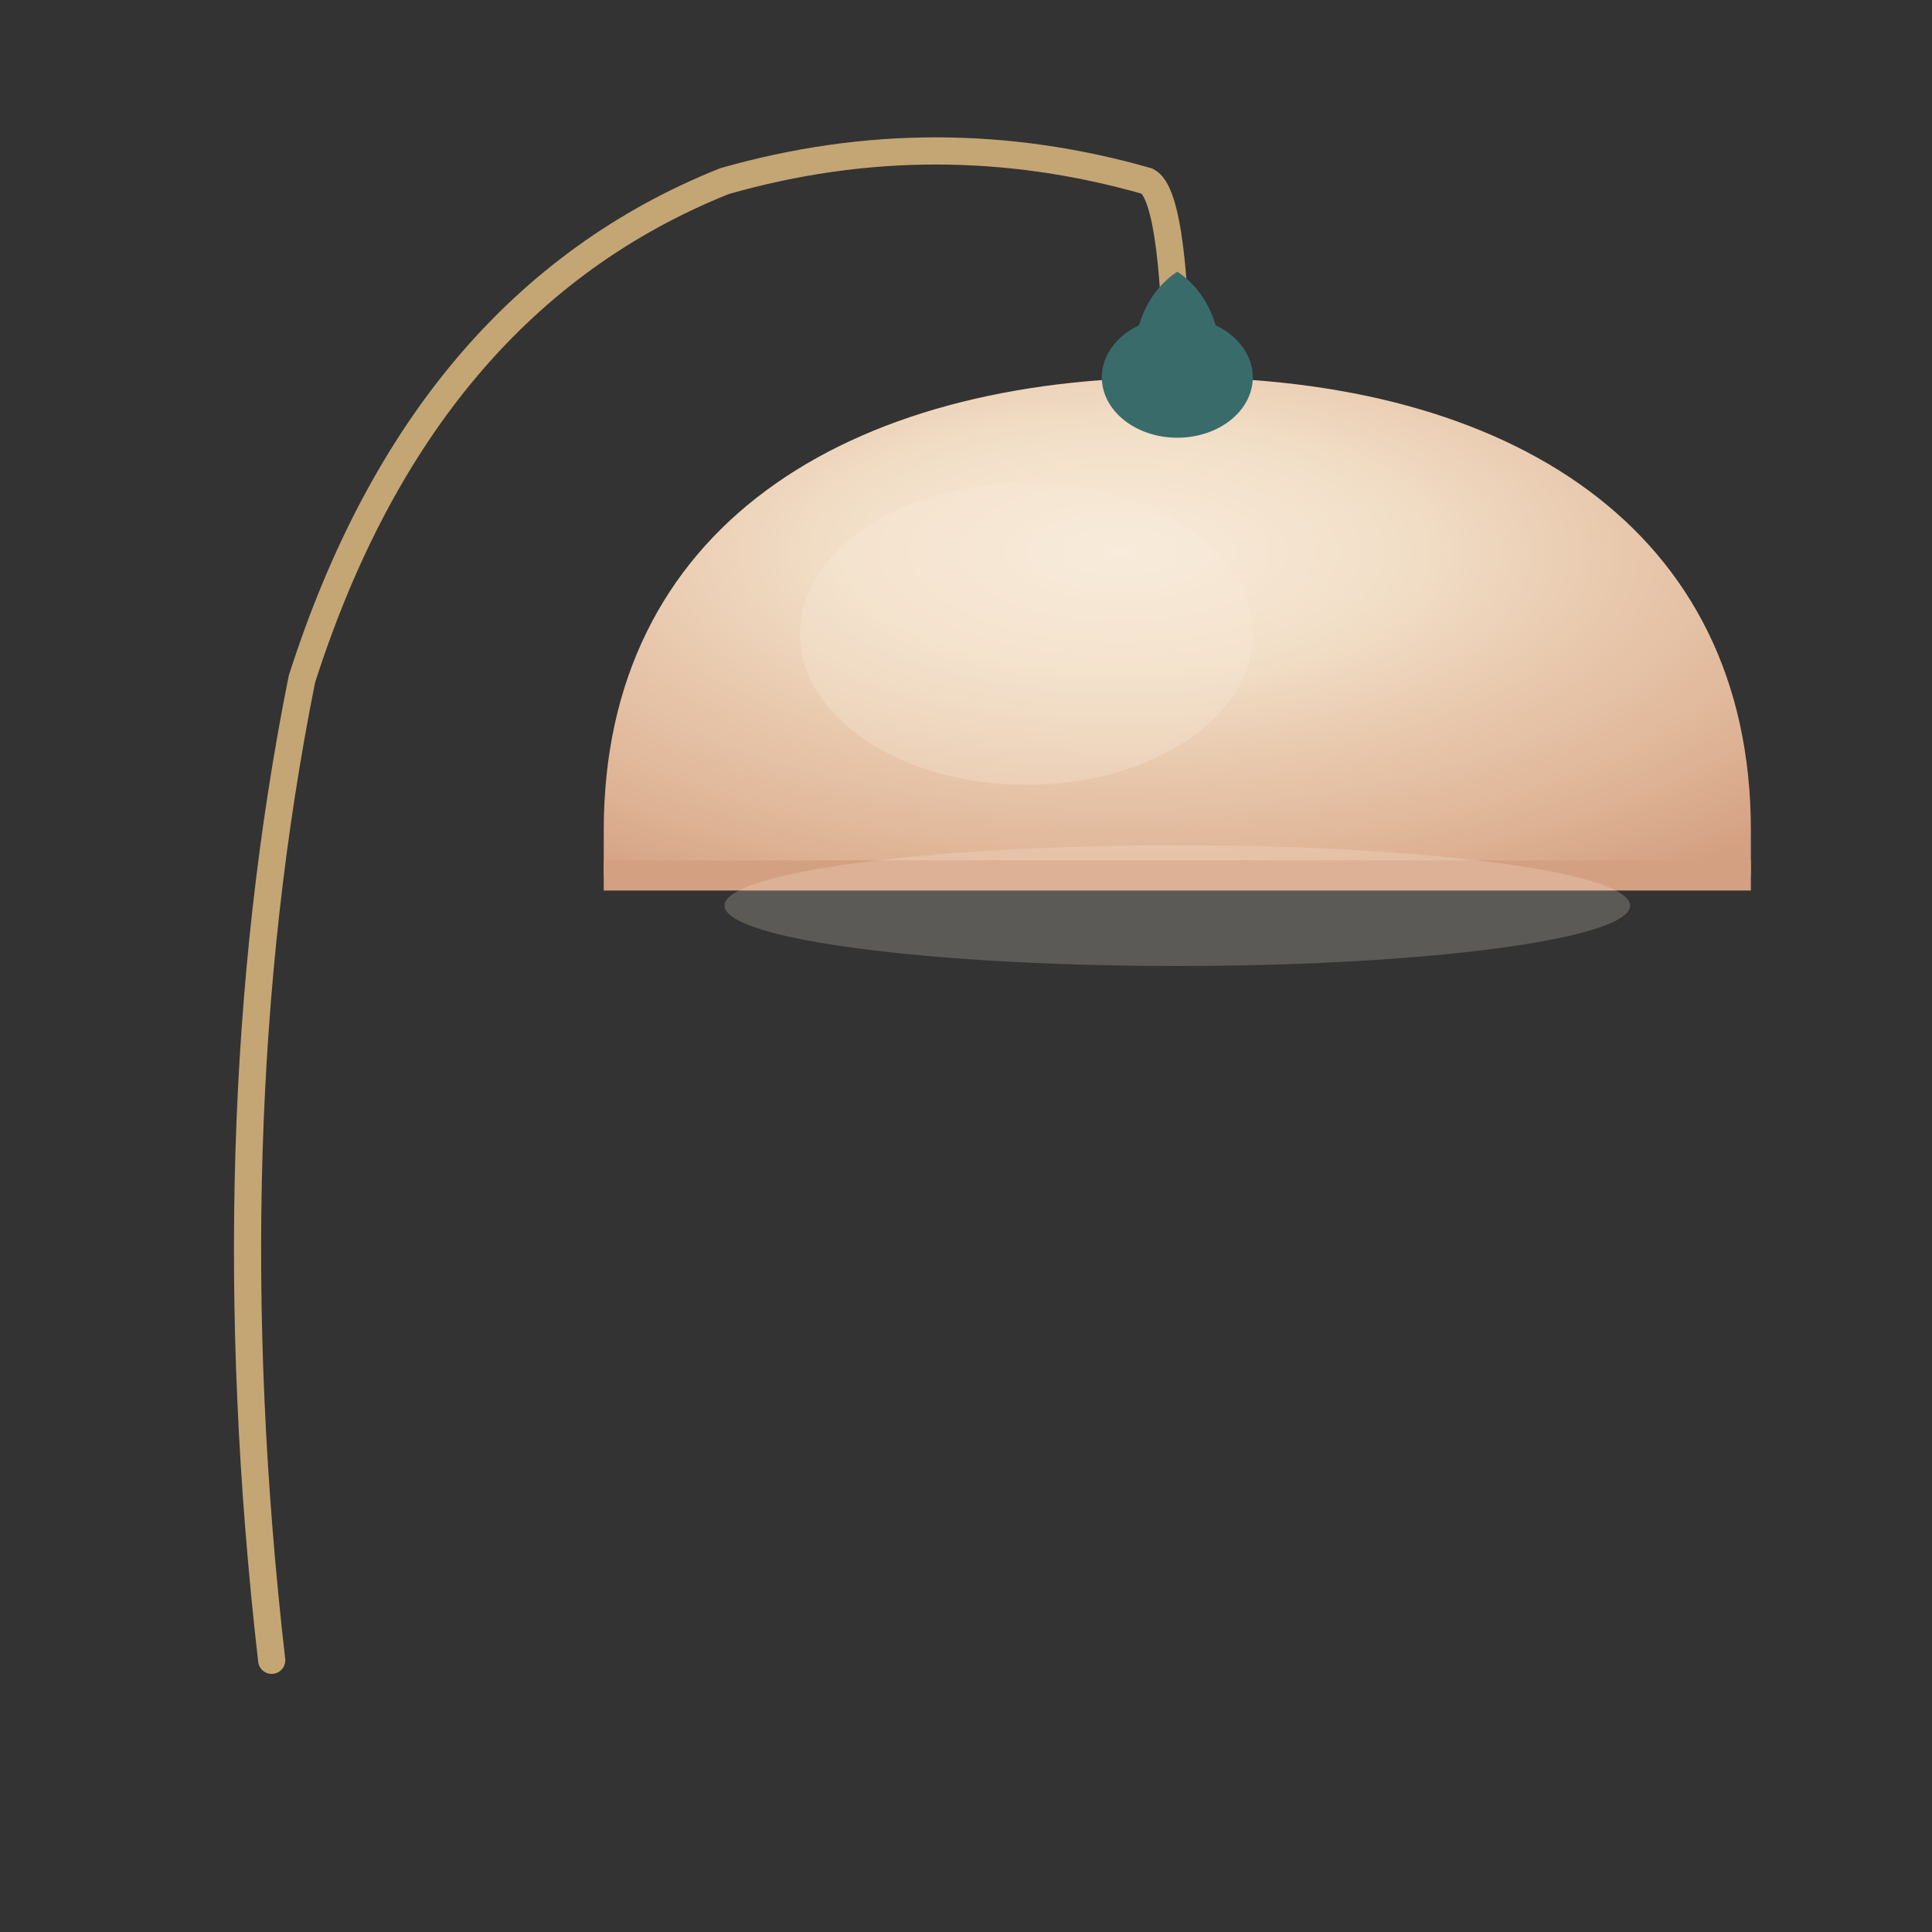 <svg xmlns="http://www.w3.org/2000/svg" viewBox="0 0 128 128" fill="none">
  <rect x="0" y="0" width="128" height="128" fill="#333333" stroke="none"/>
  <!-- Lamp Arm - Thin golden curved line connecting to the side/top of shade -->
  <path d="M 18 110 Q 14 75 20 45 Q 28 20 48 12 Q 62 8 76 12 Q 78 13 78 28" 
        stroke="#C4A574" 
        stroke-width="1.8" 
        fill="none" 
        stroke-linecap="round"/>
  
  <!-- Lamp Shade - Smooth dome -->
  <path d="M 40 55 C 40 35 56 25 78 25 C 100 25 116 35 116 55 L 116 58 L 40 58 Z" 
        fill="url(#shadeGradient)"/>
  
  <!-- Bottom edge/rim of shade - flat bottom -->
  <rect x="40" y="57" width="76" height="2" fill="#D4A082"/>
  
  <!-- Lamp Top/Cap - Small teal piece on top center of dome -->
  <ellipse cx="78" cy="25" rx="5" ry="4" fill="#3A6B6B"/>
  <path d="M 75 25 Q 75 20 78 18 Q 81 20 81 25 Z" fill="#3A6B6B"/>
  
  <!-- Inner highlight on shade for depth -->
  <ellipse cx="68" cy="42" rx="15" ry="10" fill="#F8EBDB" opacity="0.3"/>
  
  <!-- Subtle light glow under shade -->
  <ellipse cx="78" cy="60" rx="30" ry="4" fill="#FFF8E7" opacity="0.2"/>
  
  <!-- Gradients matching the original peachy tones -->
  <defs>
    <radialGradient id="shadeGradient" cx="45%" cy="35%" r="80%">
      <stop offset="0%" style="stop-color:#F8EBDB;stop-opacity:1" />
      <stop offset="30%" style="stop-color:#F2DFC8;stop-opacity:1" />
      <stop offset="55%" style="stop-color:#E8C8AD;stop-opacity:1" />
      <stop offset="80%" style="stop-color:#DFB496;stop-opacity:1" />
      <stop offset="100%" style="stop-color:#D4A082;stop-opacity:1" />
    </radialGradient>
  </defs>
</svg>